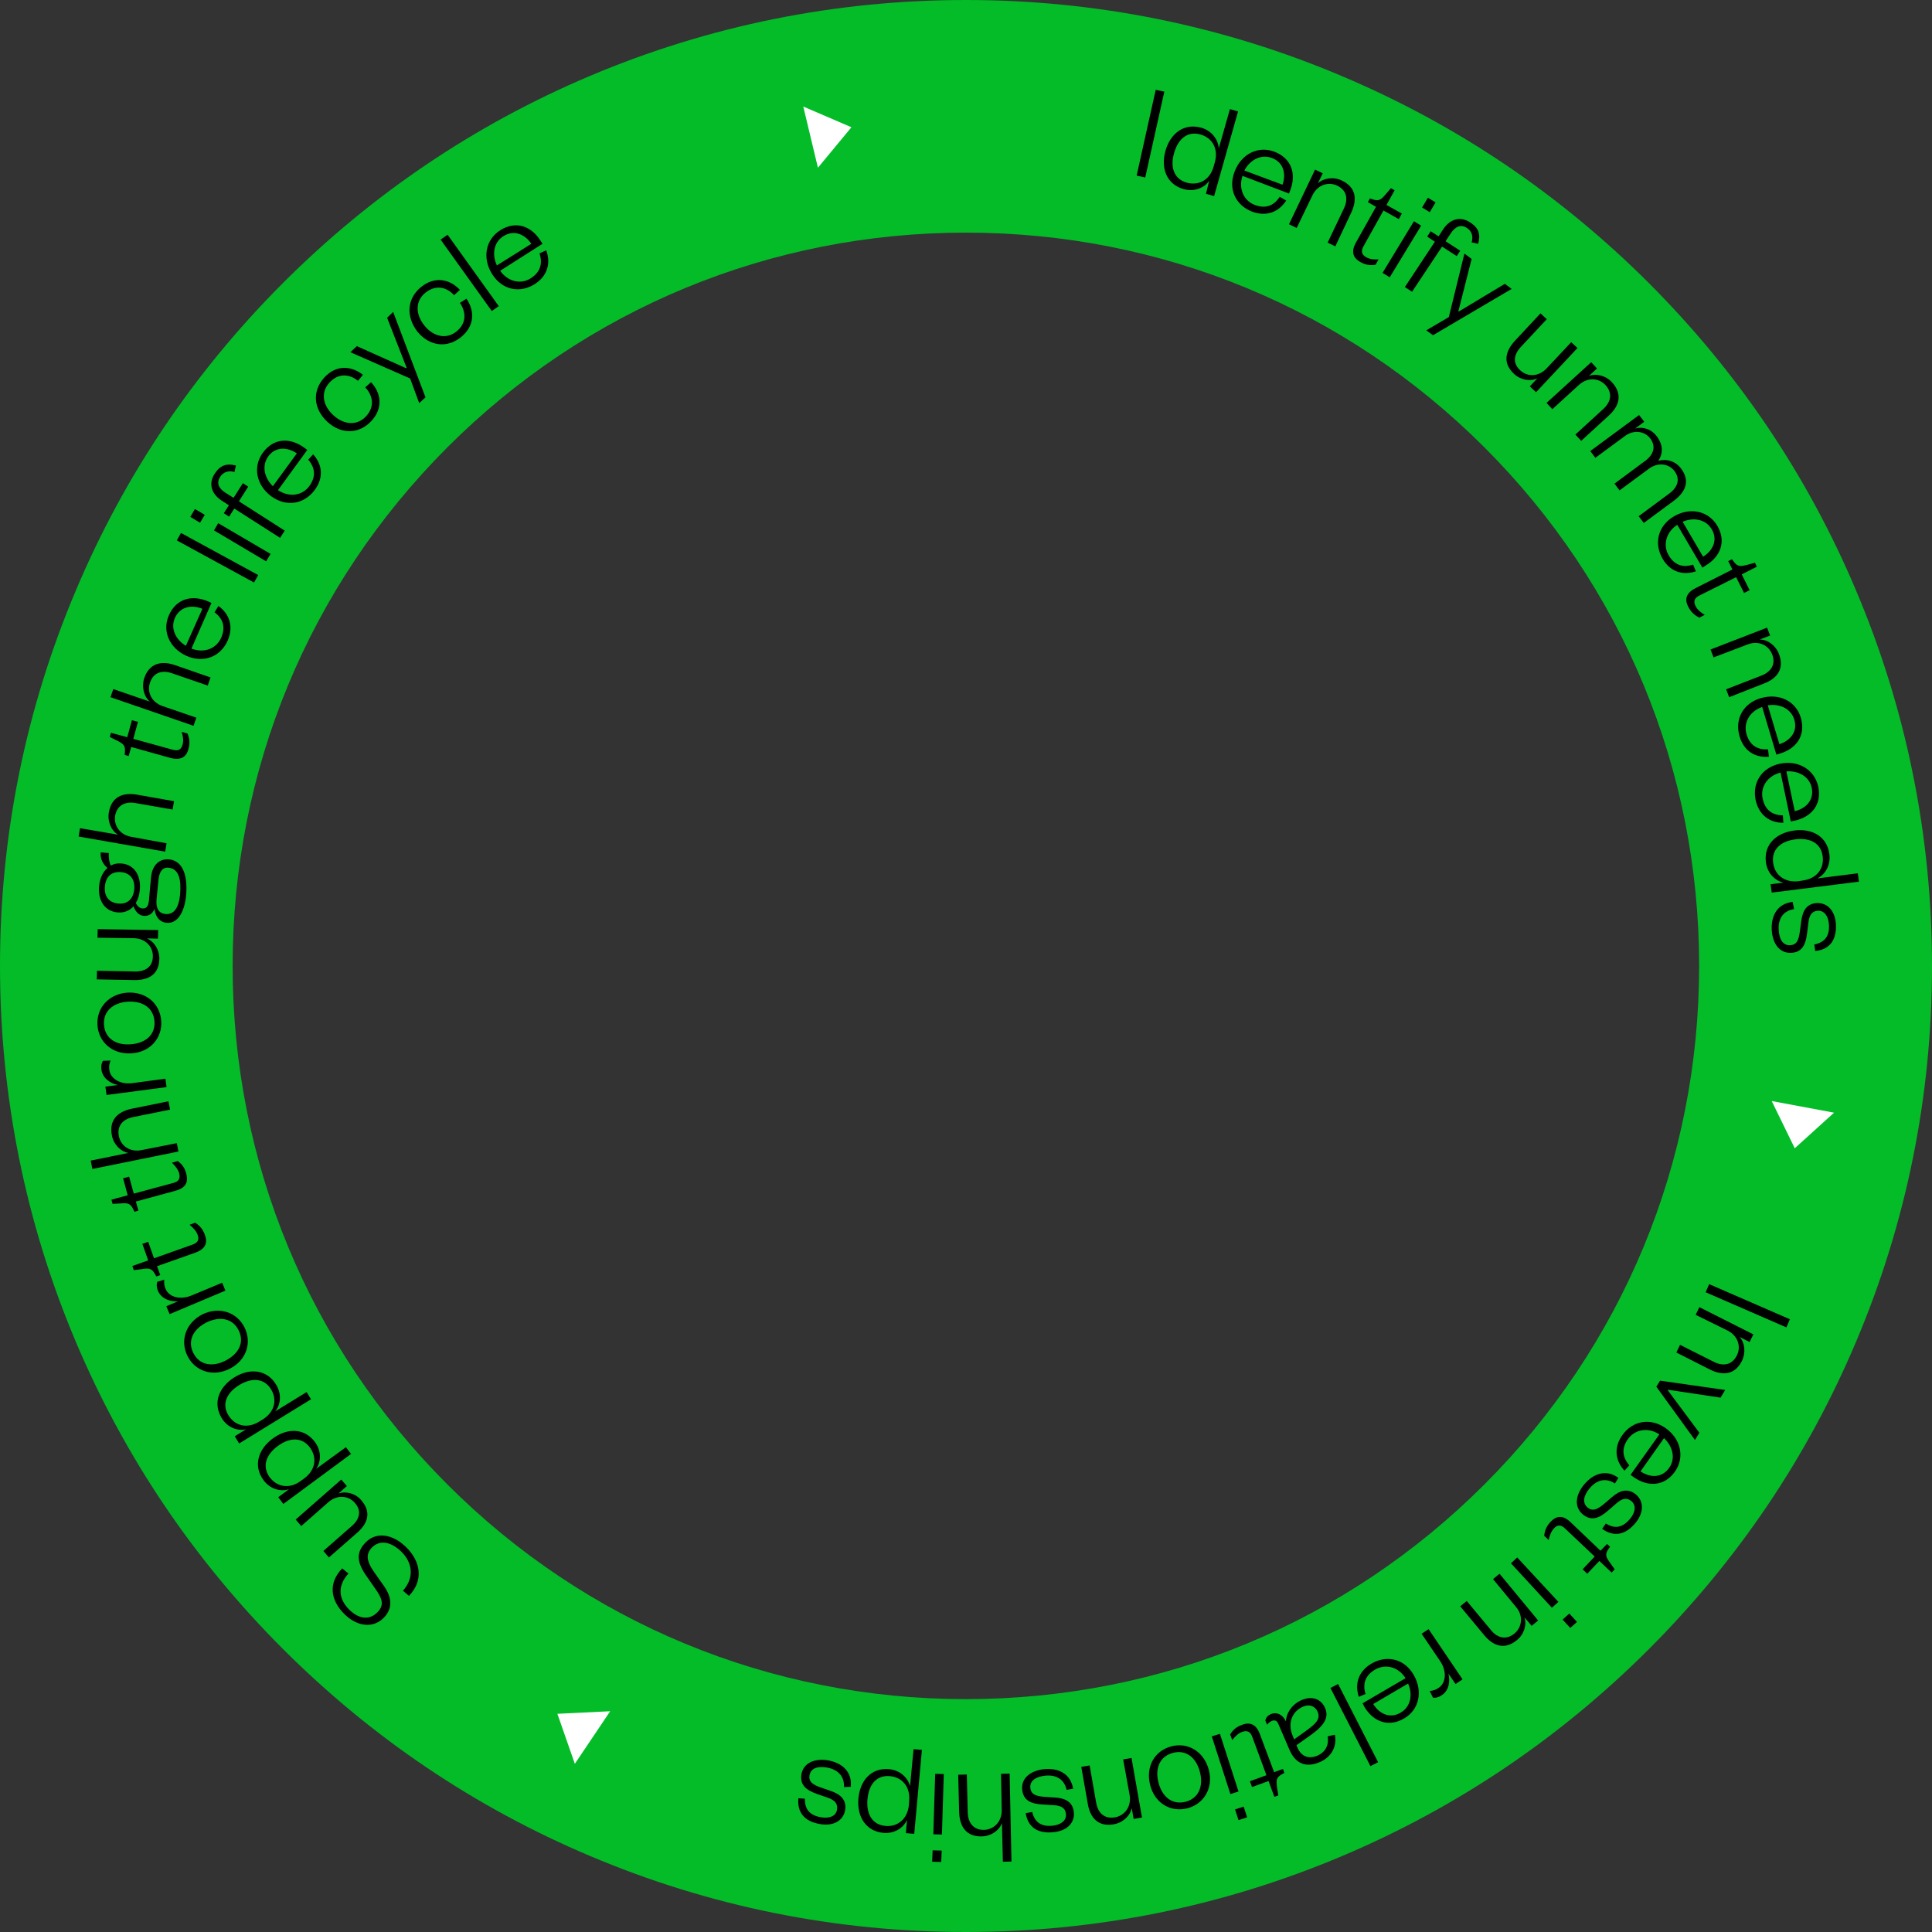 <svg version="1.1" id="Layer_1" xmlns="http://www.w3.org/2000/svg" x="0" y="0" viewBox="0 0 830.5 830.5" xml:space="preserve"><rect x="0" y="0" width="830.5" height="830.5" fill="#333333" stroke="none"/><style>.st1{fill:#fff}</style><path d="M415.2 830.5c-56 0-110.4-11-161.6-32.7-49.5-20.9-93.9-50.9-132-89s-68.1-82.5-89-132C11 525.7 0 471.3 0 415.2s11-110.4 32.7-161.6c20.9-49.5 50.9-93.9 89-132s82.5-68.1 132-89C304.8 11 359.2 0 415.2 0s110.4 11 161.6 32.7c49.5 20.9 93.9 50.9 132 89s68.1 82.5 89 132c21.7 51.2 32.7 105.6 32.7 161.6s-11 110.4-32.7 161.6c-20.9 49.5-50.9 93.9-89 132s-82.5 68.1-132 89c-51.1 21.6-105.5 32.6-161.6 32.6zm0-730.5c-84.2 0-163.4 32.8-222.9 92.3C132.8 251.9 100 331 100 415.2c0 84.2 32.8 163.4 92.3 222.9s138.7 92.3 222.9 92.3 163.4-32.8 222.9-92.3 92.3-138.7 92.3-222.9c0-84.2-32.8-163.4-92.3-222.9S499.5 100 415.2 100z" fill="#03bc28"/><path d="m500.5 39.4-8.2 36.9-3.7-.8 8.2-36.9 3.7.8z"/><path d="M519.8 77.7c-2 2.9-6.1 4.9-11 3.6-7.4-2.1-9.9-9.1-7.8-16.5s7.9-12 15.4-9.9c4.8 1.4 7.3 5.4 7.5 8.9l4.8-16.9 3.5 1-10.3 36.4-3.5-1 1.4-5.6zm2.4-7.9c1.7-6-1.2-10.6-6.2-12-5.3-1.5-9.5 1.6-11.3 8-1.8 6.3.1 11.2 5.4 12.7 5 1.4 9.9-.9 11.6-6.9l.5-1.8z"/><path d="M552.9 86.2c-3.3 5.1-8.6 7-14.6 4.8-7.1-2.7-10.5-9.7-7.6-17.2 2.9-7.7 10.2-11.2 17.1-8.6 7.6 2.9 9.4 9.8 6.9 16.4l-.6 1.6-20-7.6c-1.8 5.5.5 10.7 5.3 12.5 4.5 1.7 8.1.5 10.7-3.5l2.8 1.6zm-1.6-6.8c1.6-4.5.6-9.6-4.6-11.5-4.8-1.8-9.5 1-11.8 5.4l16.4 6.1z"/><path d="m557.4 98-3.3-1.6 11.2-23.5 3.3 1.6-2.1 4.3c2.5-2.3 6.8-2.9 10.3-1.2 6.1 2.9 6.7 8 4.1 13.7l-6.9 14.6-3.3-1.6 7-14.7c2-4.2 1.1-7.9-2.9-9.8-3.7-1.8-8.4-.4-10.6 4.1L557.4 98z"/><path d="m591.5 88.9-3.5-2 .9-1.6 1.5.5c2.3.7 3.3 0 5-2l2.5-2.9 1.6.9-3.5 6.3 6.6 3.7-1.3 2.4-6.6-3.7-8.6 15.4c-1.1 2-.9 3.5 1.2 4.7 1.6.9 3.6 1 5.3.9l-1.3 2.3c-2.3.4-4.3.1-6.6-1.2-3-1.7-4.1-4.3-1.8-8.4l8.6-15.3z"/><path d="m610.9 97-13.5 22.2-3.1-1.9 13.5-22.2 3.1 1.9zm2.9-12 3.3 2-2.5 4.2-3.3-2 2.5-4.2z"/><path d="m613.5 101.7 1.5-2.3 3.4 2.2 2-3.1c2.9-4.3 7.3-5.8 11.7-2.8 3.7 2.4 4.4 5.2 3.3 9.1l-2.8-.6c.7-2.3.3-4.7-2-6.2-2.6-1.7-4.9-.7-6.9 2.2l-2.3 3.5 6.3 4.1-1.5 2.3-6.3-4.1-12.9 19.4-3.1-2 12.9-19.5-3.3-2.2z"/><path d="m613.1 142 9.7-5.7 6.7-27.3 3.1 2.3-5.7 22.5.2.1 19.8-11.9 2.9 2.2-33.8 19.9-2.9-2.1z"/><path d="m675.4 147.1 2.7 2.5-17.8 19-2.7-2.5 3.3-3.5c-3.1 1.5-7.2.8-10.1-1.9-4.9-4.6-3.8-9.6.4-14.2l11-11.8 2.7 2.5-11.1 11.9c-3.2 3.4-3.6 7.1-.3 10.1 3 2.8 7.8 2.9 11.3-.8l10.6-11.3z"/><path d="m667.3 175.9-2.5-2.7 19.2-17.5 2.5 2.7-3.5 3.2c3.2-1.2 7.4-.1 10 2.8 4.5 5 3.2 10-1.4 14.2l-11.9 10.9-2.5-2.7 12-11c3.4-3.1 4-6.9 1-10.2-2.8-3.1-7.6-3.6-11.4-.2l-11.5 10.5z"/><path d="M722.7 201.5c4 5.4 1.7 10.1-3.1 13.7l-13 9.6-2.2-2.9 13.1-9.7c3.7-2.7 4.9-6.2 2.3-9.7-2.3-3.1-7-4-11-1l-12.6 9.3-2.2-2.9 13.1-9.7c3.7-2.7 4.9-6.2 2.3-9.7-2.3-3.1-7-4-11-1l-12.6 9.3-2.2-2.9 21-15.5 2.2 2.9-3.9 2.9c3.3-.9 7 .2 9.4 3.5 2.7 3.7 2.6 7.4.5 10.4 3.6-1 7.5.1 9.9 3.4z"/><path d="M729 245.6c-5.8 1.9-11.1.1-14.3-5.4-3.8-6.5-2.1-14.1 4.8-18.2 7.1-4.2 15-2.3 18.7 4 4.1 7 1.1 13.5-5 17.1l-1.4.9-10.8-18.4c-4.8 3.1-6.3 8.7-3.7 13.1 2.4 4.1 6 5.5 10.5 4l1.2 2.9zm3.1-6.3c4.1-2.5 6.5-7.1 3.7-11.8-2.6-4.4-8-5.2-12.5-3.2l8.8 15z"/><path d="m744.7 244.8-1.8-3.6 1.6-.8 1 1.3c1.5 1.9 2.7 1.8 5.2 1.2l3.7-1 .8 1.7-6.5 3.3 3.4 6.8-2.4 1.2-3.4-6.8-15.8 7.9c-2.1 1.1-2.7 2.4-1.6 4.6.8 1.6 2.4 2.8 3.9 3.7l-2.3 1.2c-2.1-1-3.6-2.4-4.8-4.7-1.6-3.1-1-5.9 3.2-8l15.8-8z"/><path d="m736.6 282.6-1.3-3.4 24.3-9.4 1.3 3.4-4.5 1.7c3.4 0 6.9 2.5 8.3 6.2 2.4 6.3-.6 10.5-6.4 12.7l-15 5.9-1.3-3.4 15.2-5.9c4.3-1.7 6.2-5 4.6-9.1-1.5-3.9-5.8-6.1-10.5-4.3l-14.7 5.6z"/><path d="M760.4 325.3c-6.1.5-10.8-2.6-12.6-8.7-2.2-7.2 1.3-14.2 9.1-16.5 7.9-2.3 15.1 1.3 17.2 8.4 2.3 7.8-2.1 13.4-8.9 15.4l-1.6.5-6.1-20.5c-5.5 1.9-8.2 6.9-6.7 11.8 1.4 4.6 4.5 6.7 9.2 6.4l.4 3.2zm4.5-5.4c4.6-1.5 8-5.3 6.4-10.6-1.5-4.9-6.6-6.9-11.4-6.1l5 16.7z"/><path d="M766.6 353.7c-6.1 0-10.5-3.5-11.9-9.7-1.6-7.4 2.5-14 10.4-15.7 8-1.7 14.9 2.6 16.5 9.8 1.7 8-3.2 13.2-10.2 14.7l-1.6.3-4.4-21c-5.6 1.4-8.8 6.2-7.7 11.2 1 4.7 3.9 7.1 8.7 7.2l.2 3.2zm4.9-5c4.7-1.1 8.4-4.7 7.3-10.1-1.1-5-6-7.4-10.9-7l3.6 17.1z"/><path d="M766.7 379.4c-3.4-.7-6.9-3.7-7.6-8.7-1-7.7 4.5-12.7 12.2-13.7s14.2 2.6 15.1 10.3c.6 5-2.1 8.8-5.2 10.3l17.4-2.2.5 3.6-37.5 4.7-.5-3.6 5.6-.7zm8.2-.9c6.2-.8 9.3-5.3 8.6-10.4-.7-5.5-5.2-8.1-11.7-7.3-6.5.8-10.3 4.5-9.6 10 .6 5.1 4.7 8.7 10.9 8l1.8-.3z"/><path d="M771.2 390.8c-4.5.7-6.9 3.9-6.6 8.9.2 4 1.8 6.8 4.9 6.6 2.9-.1 3.7-2.2 4.2-5.9l.6-4.5c.6-4.6 2.5-7.5 6.7-7.7 4.7-.2 7.9 3.5 8.2 9.2.3 6.7-2.7 10.8-8.9 11.4l-.4-2.8c4.6-.9 6.6-3.7 6.3-8.5-.2-3.7-2-6.1-4.7-6-2.5.1-3.7 1.7-4.1 4.9l-.6 4.8c-.6 5.1-2.3 8.2-6.9 8.4-5.1.2-8-4.2-8.3-9.9-.3-6.3 2.6-11.3 9-12l.6 3.1z"/><path d="m767.9 570.6-34.7-15.1 1.5-3.5 34.7 15.1-1.5 3.5z"/><path d="m728.9 565.2 1.6-3.3 23.2 11.7-1.6 3.3-4.3-2.2c2.3 2.6 2.7 6.8 1 10.3-3 6-8.2 6.5-13.8 3.7l-14.4-7.3 1.6-3.3 14.5 7.3c4.1 2.1 7.9 1.3 9.9-2.7 1.9-3.7.6-8.4-3.9-10.7l-13.8-6.8z"/><path d="m713.6 593.5 28 4-2 3.3-22.6-3.4-.1.2 13.6 18.3-1.9 3.1-16.6-22.9 1.6-2.6z"/><path d="M698.3 632.2c-4.1-4.5-4.6-10.1-.9-15.3 4.4-6.2 12-7.6 18.6-3 6.7 4.8 8.2 12.7 4 18.7-4.7 6.6-11.9 6.5-17.7 2.4l-1.4-1 12.4-17.4c-4.8-3.2-10.5-2.2-13.5 2-2.8 3.9-2.5 7.7.6 11.3l-2.1 2.3zm6.9.3c4 2.7 9.1 3 12.3-1.5 3-4.2 1.4-9.4-2.2-12.8l-10.1 14.3z"/><path d="M694.2 637.7c-3.8-2.5-7.7-1.7-10.9 2.1-2.6 3.1-3.2 6.2-.9 8.2 2.2 1.8 4.2.9 7.1-1.5l3.5-3c3.5-3 6.9-3.8 10.2-1.1 3.6 3 3.4 8-.2 12.3-4.3 5.2-9.3 6.1-14.3 2.5l1.6-2.3c4 2.5 7.3 1.7 10.4-2 2.4-2.9 2.7-5.8.6-7.6-1.9-1.6-3.9-1.3-6.4.9l-3.7 3.2c-3.9 3.4-7.2 4.5-10.8 1.6-3.9-3.3-3.1-8.5.6-12.9 4-4.8 9.6-6.6 14.7-2.8l-1.5 2.4z"/><path d="m688 666.6 2.8-2.9 1.3 1.2-.9 1.3c-1.3 2.1-.8 3.2.7 5.3l2.2 3.1-1.3 1.4-5.3-5-5.2 5.5-2-1.9 5.2-5.5-12.8-12.1c-1.7-1.6-3.2-1.7-4.8.1-1.2 1.3-1.8 3.2-2.2 4.9l-1.9-1.8c.2-2.3 1-4.2 2.8-6.1 2.4-2.5 5.2-3 8.6.3l12.8 12.2z"/><path d="M667.1 691.1 649.5 672l2.7-2.5 17.7 19.1-2.8 2.5zm10.8 6.1-2.9 2.6-3.3-3.6 2.9-2.6 3.3 3.6z"/><path d="m641.8 678.8 2.8-2.3 16.6 20.1-2.8 2.3-3.1-3.7c1.1 3.3-.2 7.4-3.2 9.8-5.2 4.3-10.1 2.7-14.1-2.1l-10.3-12.4 2.8-2.3 10.4 12.5c2.9 3.6 6.7 4.3 10.1 1.5 3.2-2.6 4-7.5.7-11.4l-9.9-12z"/><path d="M614.6 726.9c1.7-.2 2.6-.5 3.9-1.4 3.1-2.1 3.5-7.1.6-11.4l-8-11.8 3-2 14.6 21.6-3 2-3.1-4.5c.8 3.1.4 7.2-2.8 9.3-1.3.9-2.5 1.2-3.8 1.1l-1.4-2.9z"/><path d="M584.1 729.4c-1.9-5.8 0-11.1 5.5-14.3 6.5-3.8 14.1-2.1 18.1 4.9 4.1 7.1 2.3 15-4.1 18.7-7 4.1-13.5 1.1-17.1-5l-.8-1.5 18.5-10.8c-3.1-4.9-8.6-6.3-13.1-3.7-4.1 2.4-5.5 6-4.1 10.5l-2.9 1.2zm6.2 3.1c2.5 4.1 7.1 6.5 11.8 3.7 4.5-2.6 5.2-8 3.2-12.5l-15 8.8z"/><path d="m589.1 759.2-17.2-33.6 3.3-1.7 17.2 33.6-3.3 1.7z"/><path d="M549.4 740.8c-.6-1.3-1.6-1.5-2.8-1-.5.2-1.4.9-1.9 1.6l-.8-1.8c.3-1.1.8-2.1 2.5-2.8 2.4-1 5 .2 6.4 3.2 0-3.4 2.5-7.3 6.5-9.1 4.4-2 8.5-.8 10.3 3.3 2 4.5-1.1 8.1-6.5 11.9l-5.8 4.1.5 1.2c1.6 3.6 4.7 4.9 8.5 3.3 3.8-1.7 5-4.9 4.4-8.3l3.1-.7c1 4.7-1.2 9.4-6.3 11.7-5.9 2.6-10.5.9-13.1-5l-5-11.6zm6.9 6.9 5.3-3.8c3.9-2.9 6.2-4.9 4.8-8.1-1-2.2-3.3-3.5-6.4-2.1-4.7 2.1-6.6 7.2-4.3 12.5l.6 1.5z"/><path d="m547.7 761.8 3.8-1.4.6 1.7-1.4.8c-2.1 1.3-2.1 2.5-1.8 5.1l.6 3.8-1.7.6-2.5-6.8-7.1 2.6-.9-2.5 7.1-2.6-6.1-16.5c-.8-2.2-2.1-2.9-4.4-2.1-1.7.6-3.1 2.1-4.2 3.5l-.9-2.4c1.2-2 2.7-3.3 5.2-4.2 3.3-1.2 6-.3 7.6 4.1l6.1 16.3z"/><path d="m528.9 771.2-8-24.8 3.5-1.1 8 24.8-3.5 1.1zm7.2 10-3.7 1.2-1.5-4.6 3.7-1.2 1.5 4.6z"/><path d="M503.5 750.7c7.1-1.9 14 2.2 16.1 10s-2 14.7-9.1 16.6c-7.2 1.9-14.1-2.1-16.1-10s1.9-14.7 9.1-16.6zm.7 2.8c-5.7 1.5-7.8 6.7-6.2 12.8 1.6 6.2 6 9.7 11.7 8.2 5.6-1.5 7.7-6.7 6.1-12.8-1.6-6.2-6-9.7-11.6-8.2z"/><path d="m482.8 756.3 3.6-.6 4.5 25.6-3.6.6-.8-4.7c-.7 3.4-3.8 6.3-7.7 7-6.6 1.2-10.2-2.7-11.2-8.8l-2.8-15.9 3.6-.6 2.8 16c.8 4.6 3.7 7.1 8.1 6.3 4.1-.7 7.1-4.5 6.3-9.5l-2.8-15.4z"/><path d="M458.5 769.4c-1-4.4-4.3-6.6-9.2-6.1-4 .4-6.7 2.2-6.4 5.2.3 2.9 2.4 3.6 6.1 3.9l4.6.3c4.6.3 7.6 2.1 8 6.3.5 4.7-3.1 8.1-8.8 8.6-6.7.7-10.9-2.1-11.9-8.2l2.8-.5c1.1 4.6 4.1 6.4 8.8 5.9 3.7-.4 6-2.3 5.7-5-.2-2.5-1.9-3.6-5.1-3.8l-4.9-.3c-5.2-.3-8.3-1.8-8.8-6.4-.5-5.1 3.8-8.2 9.4-8.8 6.3-.6 11.4 2 12.5 8.4l-2.8.5z"/><path d="m430.3 762.5 3.7-.1.8 37.8-3.7.1-.4-16.6c-1.2 3.2-4.7 5.6-8.6 5.7-6.7.2-9.6-4.2-9.8-10.4l-.4-16.1 3.7-.1.4 16.3c.1 4.6 2.6 7.6 7 7.5 4.1-.1 7.7-3.4 7.6-8.5l-.3-15.6z"/><path d="m404.6 800.4-3.9-.1.2-4.9 3.9.1-.2 4.9zm-3.4-11.9.8-26 3.7.1-.8 26-3.7-.1z"/><path d="m392.7 751.9 3.6.3-3.3 36.1-3.6-.3.5-5.7c-1.4 3.2-5.1 6-10.1 5.6-7.7-.7-11.5-7.1-10.8-14.8s5.5-13.3 13.2-12.6c5 .5 8.1 3.9 9 7.3l1.5-15.9zm-1.9 22.2c.6-6.2-3.2-10.2-8.3-10.6-5.5-.5-9 3.3-9.6 9.9-.6 6.6 2.2 11 7.7 11.5 5.1.5 9.5-2.8 10.1-9l.1-1.8z"/><path d="M362.8 768.2c.2-4.5-2.4-7.5-7.3-8.4-4-.7-7 .3-7.5 3.3-.5 2.8 1.4 4.1 4.9 5.3l4.3 1.5c4.4 1.5 6.8 4.1 6.1 8.2-.8 4.6-5.1 7-10.8 6-6.6-1.1-9.9-4.9-9.3-11.1l2.8.2c-.1 4.7 2.2 7.2 7 8 3.7.6 6.4-.6 6.8-3.3.4-2.5-.8-4-3.9-5.1l-4.6-1.6c-4.9-1.7-7.5-4-6.8-8.5.9-5 5.8-6.9 11.4-6 6.2 1.1 10.5 5 9.8 11.4l-2.9.1z"/><path d="M173.2 683.8c5-5.6 4.2-12.1-.8-16.9-4.5-4.3-9.2-5-12.5-1.7-2.7 2.8-2.4 5.8.8 10.4l4.5 6.4c3.1 4.5 3.8 9.2-.1 13.3-4.3 4.5-11 4.3-16.8-1.2-6.6-6.4-7.1-13.8-1.2-19.9l2.7 2.2c-4.7 5.1-4.5 10.8.4 15.6 4.3 4.2 8.8 4.4 12.1 1 3-3.1 2-5.9-1-10.1l-3.9-5.6c-3.9-5.6-4.5-9.9-.3-14.2 4.6-4.8 11.6-3.7 17.3 1.8 6.5 6.2 7.8 14.5 1.4 21.1l-2.6-2.2z"/><path d="m129.5 656-2.4-2.8 19.6-17.2 2.4 2.8-3.6 3.2c3.2-1.1 7.3-.1 9.8 2.9 4.4 5.1 2.9 9.9-1.8 14l-12.1 10.6-2.4-2.8 12.2-10.7c3.5-3 4.3-6.7 1.3-10-2.7-3.1-7.5-3.6-11.3-.3L129.5 656z"/><path d="m148.7 622.1 2.2 2.9-29.1 21.5-2.2-2.9 4.6-3.4c-3.3 1-7.9.2-10.9-3.9-4.6-6.2-2.3-13.3 3.9-17.9s13.6-4.7 18.2 1.5c3 4.1 2.5 8.7.5 11.5l12.8-9.3zm-17.9 13.4c5-3.7 5.5-9.1 2.4-13.3-3.3-4.4-8.5-4.5-13.8-.6-5.3 3.9-6.7 8.9-3.5 13.4 3.1 4.1 8.4 5.3 13.4 1.6l1.5-1.1z"/><path d="m131.8 598.4 1.9 3.1-30.9 19-1.9-3.1 4.9-3c-3.4.8-7.9-.5-10.5-4.8-4-6.6-1.1-13.4 5.4-17.5s14-3.5 18 3.1c2.6 4.3 1.8 8.8-.4 11.5l13.5-8.3zm-18.9 11.8c5.3-3.3 6.3-8.6 3.6-13-2.9-4.7-8.1-5.2-13.7-1.8-5.6 3.5-7.5 8.3-4.6 13 2.7 4.4 7.9 6 13.2 2.7l1.5-.9z"/><path d="M105.1 570.6c3.3 6.6.8 14.2-6.4 17.8-7.2 3.6-14.8 1.1-18.1-5.5-3.3-6.6-.8-14.2 6.4-17.9 7.2-3.5 14.8-1 18.1 5.6zm-2.5 1.3c-2.6-5.3-8.2-6.2-13.9-3.4-5.7 2.9-8.2 7.9-5.6 13.1 2.6 5.2 8.1 6.2 13.8 3.3s8.3-7.8 5.7-13z"/><path d="M70.6 550.1c-.1 1.7 0 2.6.6 4 1.5 3.5 6.2 4.8 11.1 2.8l13.2-5.5 1.4 3.4-24 10.1-1.4-3.4 5-2.1c-3.2.2-7.1-1-8.6-4.5-.6-1.5-.7-2.7-.3-3.9l3-.9z"/><path d="m67.5 544.3 1.4 3.8-1.7.6-.8-1.4c-1.3-2.1-2.5-2.2-5.1-1.8l-3.8.5-.6-1.8 6.8-2.4-2.5-7.1 2.5-.9 2.5 7.1 16.6-5.9c2.2-.8 3-2.1 2.1-4.3-.6-1.7-2.1-3.1-3.4-4.2l2.4-.9c2 1.3 3.3 2.8 4.2 5.3 1.2 3.3.3 6-4.2 7.6l-16.4 5.8z"/><path d="m58.4 516.5 1.1 3.9-1.7.5-.7-1.4c-1.1-2.2-2.3-2.4-4.9-2.2l-3.8.2-.5-1.8 7-1.9-2-7.3 2.6-.7 2 7.3 17-4.6c2.3-.6 3.1-1.8 2.5-4.2-.5-1.7-1.8-3.2-3.1-4.5l2.5-.7c1.9 1.4 3.1 3 3.7 5.6.9 3.4-.2 6-4.8 7.2l-16.9 4.6z"/><path d="m76 491.4.7 3.6-37 7.5-.7-3.6 16.2-3.3c-3.4-.6-6.4-3.7-7.1-7.5-1.3-6.6 2.4-10.2 8.5-11.5l15.8-3.2.7 3.6-15.9 3.2c-4.5.9-7 3.9-6.1 8.2.8 4.1 4.7 7 9.7 6l15.2-3z"/><path d="M47.5 455.9c-.6 1.6-.7 2.5-.5 4.1.5 3.7 4.8 6.3 9.9 5.6l14.2-1.9.5 3.6-25.8 3.4-.5-3.6 5.4-.7c-3.1-.6-6.6-2.8-7.1-6.6-.2-1.6 0-2.8.7-3.8l3.2-.1z"/><path d="M69.3 438.9c.5 7.4-4.8 13.4-12.8 13.9-8.1.5-14.1-4.7-14.6-12.1-.5-7.4 4.8-13.4 12.8-14 8.1-.5 14.1 4.7 14.6 12.2zm-2.9.2c-.4-5.9-5.1-8.9-11.5-8.5-6.3.4-10.6 4.1-10.2 9.9.4 5.8 5.1 8.9 11.4 8.4 6.4-.4 10.7-4 10.3-9.8z"/><path d="m41.9 403.1.1-3.7 26 .4-.1 3.7-4.8-.1c3.2 1.3 5.4 4.8 5.4 8.7-.1 6.7-4.5 9.3-10.8 9.2l-16.1-.3.1-3.7 16.3.3c4.6.1 7.7-2.1 7.7-6.5.1-4.1-3.1-7.7-8.2-7.8l-15.6-.2z"/><path d="M60.1 382.5c-.2 2.2-.7 4-1.7 5.6.4 1.1 1.4 2.3 2.8 2.4 1.6.1 2.5-.7 2.8-3.2l.9-10c.5-5.6 3.7-8.2 7.7-7.9 6.4.6 8.1 7.8 7.4 15.4-.6 6.9-3.5 12.3-8.3 11.9-3.2-.3-4.9-2.7-5.3-6-.9 2.3-2.6 3.1-4.6 3-2.2-.2-3.6-1.9-4.4-4.1-1.7 1.9-4.1 2.9-7 2.6-5.4-.5-8.4-5.2-7.8-11.3.3-3.3 1.6-6.1 3.6-7.8-2-1.6-3.2-4-2.9-6.7l3.5.3c-.2 2 .2 4.1.8 5.4 1.4-.8 3-1.1 4.8-.9 5.3.5 8.3 5.2 7.7 11.3zm-15-1.4c-.4 4.2 1.7 6.9 5.7 7.3 3.9.4 6.5-1.9 6.9-6.1.4-4.3-1.7-7-5.6-7.4-4.1-.4-6.7 1.9-7 6.2zm32.3 3.5c.6-6.5-.5-11.2-5-11.6-2.7-.3-4 2-4.3 5.4l-.8 8.2c-.3 3.2.5 6 3.8 6.3 3.9.4 5.8-3.1 6.3-8.3z"/><path d="m71.6 362.5-.6 3.6-37.2-6.5.6-3.6 16.3 2.8c-2.9-1.8-4.6-5.7-3.9-9.6 1.1-6.6 5.9-8.7 12.1-7.6l15.9 2.8-.6 3.6-16-2.8c-4.6-.8-7.9 1.1-8.7 5.4-.7 4.1 1.9 8.2 6.8 9.1l15.3 2.8z"/><path d="m56.4 321.1-1.1 3.9-1.7-.5.1-1.6c.2-2.4-.8-3.2-3.1-4.4l-3.4-1.7.5-1.8 7 1.9 2-7.3 2.6.7-2 7.3 17 4.7c2.3.6 3.6 0 4.2-2.3.5-1.7.1-3.7-.4-5.4l2.5.7c.9 2.2 1.1 4.2.4 6.7-.9 3.4-3.2 5-7.8 3.8l-16.8-4.7z"/><path d="m84.4 308.5-1.2 3.5-35.7-12.3 1.2-3.5 15.7 5.4c-2.6-2.2-3.6-6.4-2.4-10.1 2.2-6.4 7.3-7.6 13.2-5.6l15.3 5.3-1.2 3.5-15.4-5.3c-4.4-1.5-8-.2-9.4 4-1.4 3.9.5 8.4 5.3 10.1l14.6 5z"/><path d="M93.9 260.5c4.9 3.5 6.5 9 4 14.8-3 6.9-10.2 9.9-17.6 6.7-7.5-3.3-10.7-10.8-7.7-17.5 3.3-7.5 10.3-8.8 16.8-6l1.5.7-8.6 19.6c5.4 2.1 10.7.1 12.8-4.7 1.9-4.4.9-8.1-2.9-10.9l1.7-2.7zm-6.9 1.2c-4.4-1.8-9.5-1.1-11.8 3.9-2.1 4.7.5 9.5 4.7 12l7.1-15.9z"/><path d="m77.8 229.1 33.2 18.1-1.8 3.2L76 232.3l1.8-3.2z"/><path d="m81.8 222.2 2-3.4 4.2 2.5-2 3.4-4.2-2.5zm12 2.7 22.5 13.2-1.9 3.2L92 228l1.8-3.1z"/><path d="m98.5 222.1-2.3-1.5 2.2-3.4-3.1-2c-4.3-2.8-5.9-7.2-3-11.6 2.4-3.7 5.2-4.5 9.1-3.5l-.6 2.8c-2.3-.7-4.7-.2-6.2 2.1-1.6 2.6-.7 4.9 2.3 6.8l3.5 2.2 4-6.3 2.3 1.5-4 6.3 19.7 12.6-2 3.1-19.7-12.6-2.2 3.5z"/><path d="M134.6 195.3c4.1 4.5 4.5 10.2.7 15.3-4.5 6.1-12.1 7.5-18.6 2.8-6.6-4.8-8.1-12.8-3.7-18.8 4.8-6.6 12-6.4 17.7-2.2l1.4 1-12.6 17.3c4.8 3.2 10.5 2.4 13.5-1.8 2.8-3.9 2.6-7.7-.5-11.3l2.1-2.3zm-7-.4c-3.9-2.7-9.1-3.1-12.3 1.3-3 4.2-1.5 9.4 2 12.8l10.3-14.1z"/><path d="M139.4 162.3c5.1-5.6 11.6-5.1 16.6-1.2l-2.1 2.6c-3.9-3.1-8.6-3.3-12.3.8-3.7 4-3.1 9.6 1.7 14 4.7 4.3 10.4 4.5 14.1.4 3.7-4 3-8.8-.4-12.4l2.5-2.2c4.3 4.6 5.3 11.1.2 16.6-5.2 5.7-12.9 6-19 .4-6.1-5.7-6.5-13.3-1.3-19z"/><path d="m180.2 173.3-3.9-10.6-25.7-11.3 2.8-2.6 21.2 9.5.2-.2-8.4-21.5 2.6-2.5 13.9 36.7-2.7 2.5z"/><path d="M181.1 123.3c5.9-4.7 12.3-3.3 16.6 1.3l-2.5 2.3c-3.4-3.7-8-4.5-12.3-1.1-4.3 3.4-4.5 9.1-.5 14.1s9.6 6 13.8 2.6c4.3-3.4 4.3-8.2 1.5-12.3l2.8-1.8c3.6 5.2 3.6 11.7-2.3 16.5-6 4.9-13.7 4-18.9-2.5-5-6.7-4.2-14.3 1.8-19.1z"/><path d="m192.4 100.9 22 30.7-3 2.1-22-30.7 3-2.1z"/><path d="M234.8 107.6c2.1 5.7.4 11.1-4.9 14.5-6.4 4.1-14 2.6-18.3-4.2-4.4-6.9-2.9-14.9 3.4-18.9 6.9-4.4 13.5-1.6 17.3 4.4l.9 1.4-18.2 11.6c3.3 4.7 8.9 6 13.2 3.2 4-2.6 5.2-6.2 3.7-10.7l2.9-1.3zm-6.4-2.8c-2.7-4-7.3-6.2-12-3.3-4.4 2.8-4.9 8.2-2.8 12.6l14.8-9.3z"/><path class="st1" d="m761.6 473.3 9.9 20.3 16.9-15.3z"/><path class="st1" d="m262.3 735.6-22.7 1.1 7.5 21.5z"/><path class="st1" d="M351.6 72.1 366 54.7l-20.7-8.9z"/></svg>